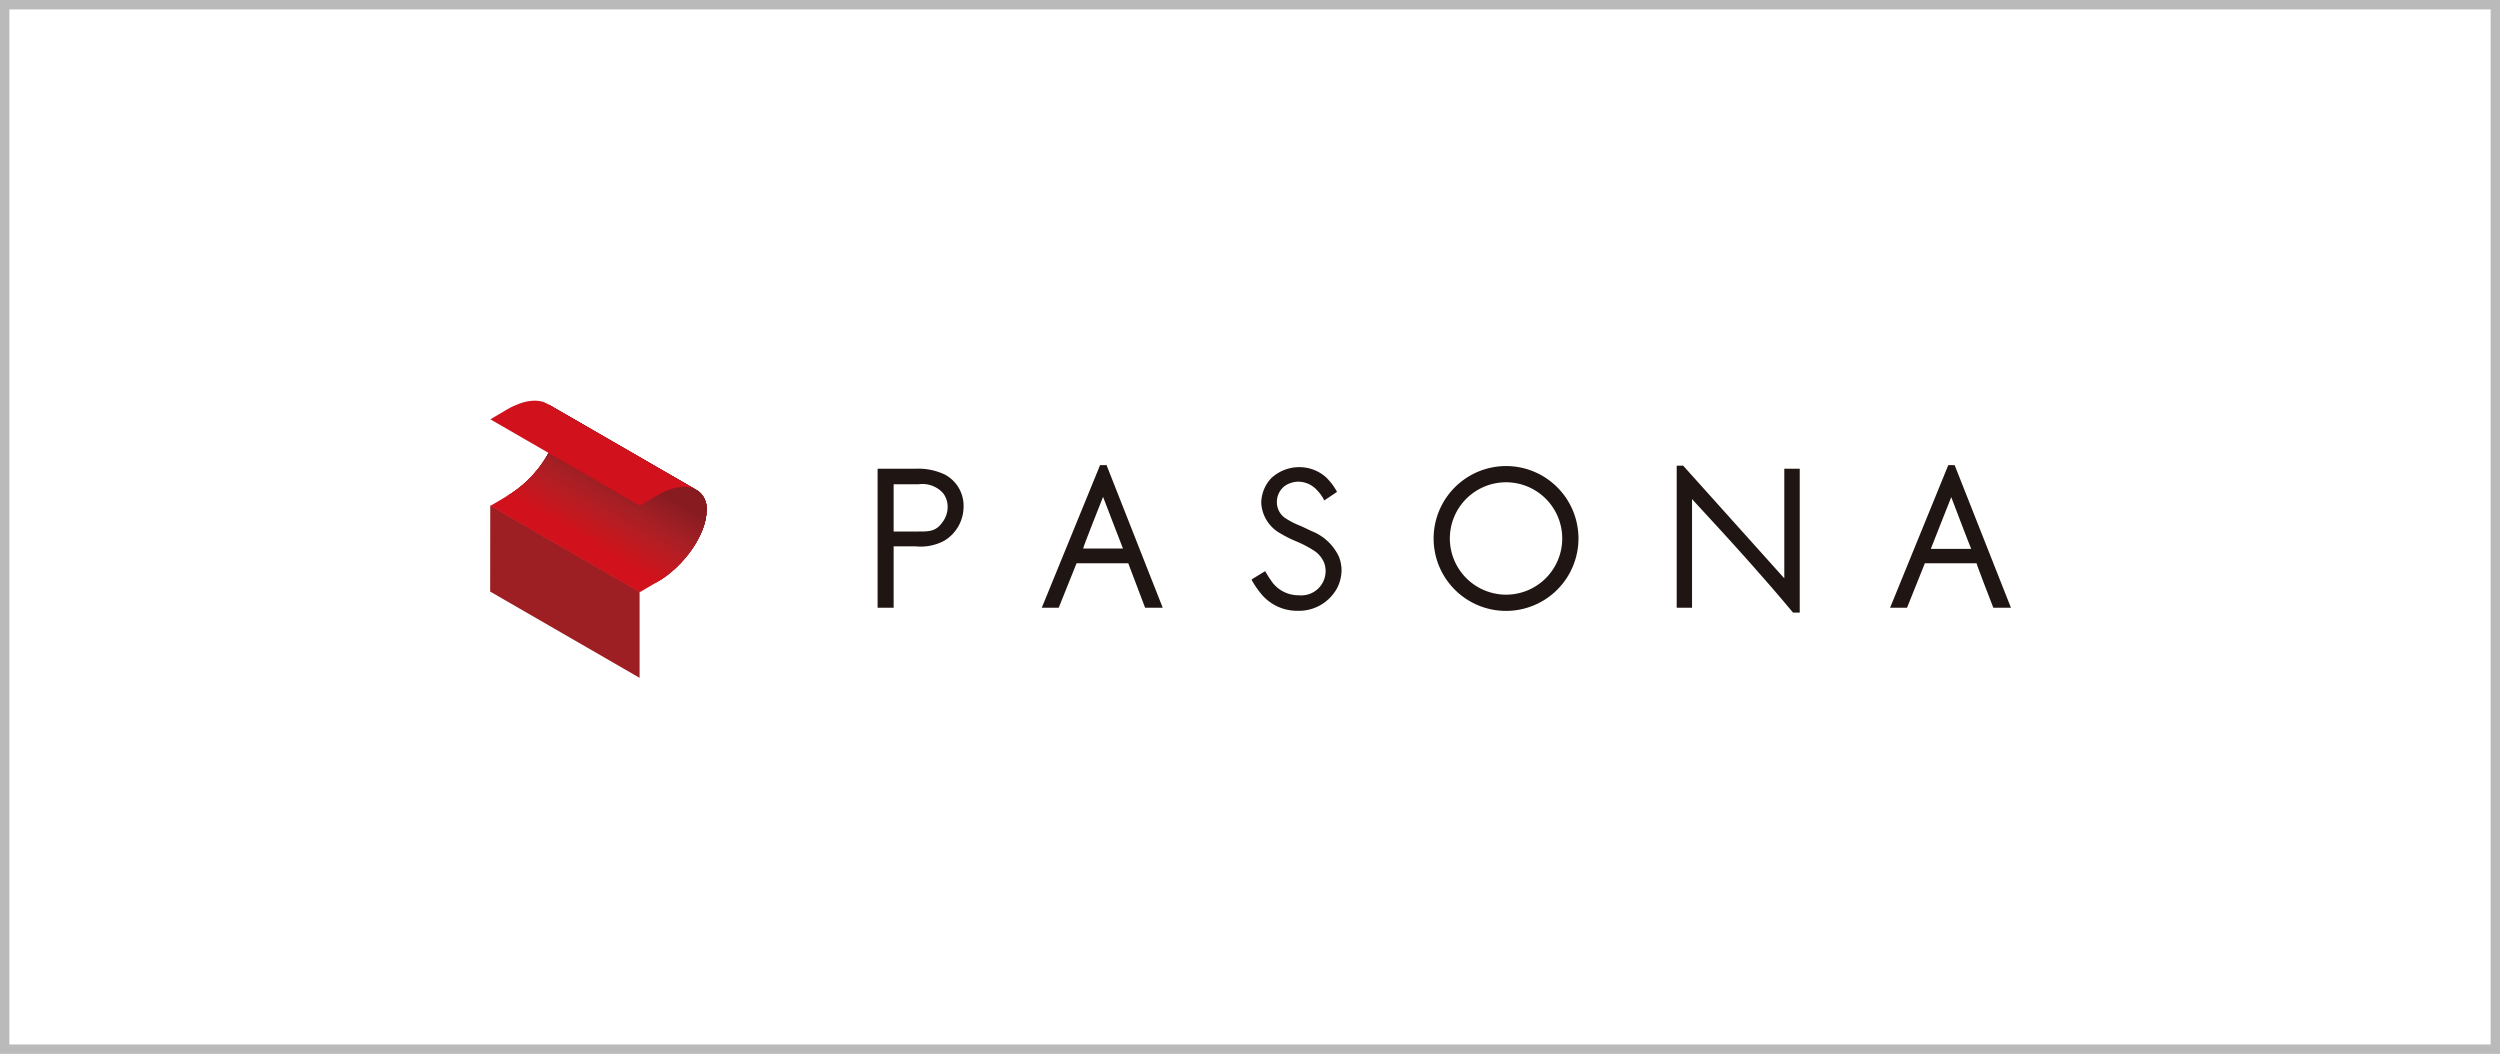 <svg xmlns="http://www.w3.org/2000/svg" xmlns:xlink="http://www.w3.org/1999/xlink" viewBox="0 0 250.94 105.78"><defs><style>.cls-1,.cls-46{fill:none;}.cls-2{fill:#1f1614;}.cls-3{fill:#9d1f24;}.cls-4{fill:#d1111b;}.cls-5{clip-path:url(#clip-path);}.cls-6{fill:#ce131c;}.cls-7{fill:#cd141c;}.cls-8{fill:#cb151d;}.cls-9{fill:#ca151d;}.cls-10{fill:#c8161e;}.cls-11{fill:#c7171e;}.cls-12{fill:#c4181f;}.cls-13{fill:#c3181f;}.cls-14{fill:#c2191f;}.cls-15{fill:#c11920;}.cls-16{fill:#be1a21;}.cls-17{fill:#bd1b21;}.cls-18{fill:#ba1c22;}.cls-19{fill:#b91c22;}.cls-20{fill:#b71c22;}.cls-21{fill:#b61d22;}.cls-22{fill:#b31d23;}.cls-23{fill:#b31e23;}.cls-24{fill:#b01e23;}.cls-25{fill:#ae1e23;}.cls-26{fill:#ac1e24;}.cls-27{fill:#ab1f24;}.cls-28{fill:#aa1f24;}.cls-29{fill:#a71f24;}.cls-30{fill:#a51f24;}.cls-31{fill:#a31f24;}.cls-32{fill:#a01f24;}.cls-33{fill:#9a1e23;}.cls-34{fill:#991e23;}.cls-35{fill:#971e23;}.cls-36{fill:#951e23;}.cls-37{fill:#931d22;}.cls-38{fill:#921d22;}.cls-39{fill:#8f1d22;}.cls-40{fill:#8e1d22;}.cls-41{fill:#8c1c21;}.cls-42{fill:#8a1c21;}.cls-43{fill:#881b20;}.cls-44{fill:#871b20;}.cls-45{fill:#851a1f;}.cls-46{stroke:#bbbaba;stroke-miterlimit:10;stroke-width:0.94px;}</style><clipPath id="clip-path"><path class="cls-1" d="M70,49.23,55,40.57a2.21,2.21,0,0,1,.91,2c0,2.39-2.24,5.62-5,7.21l-1.69,1,15,8.66,1.7-1c2.75-1.59,5-4.82,5-7.21a2.17,2.17,0,0,0-.91-2"/></clipPath></defs><g id="レイヤー_2" data-name="レイヤー 2"><g id="レイヤー_1-2" data-name="レイヤー 1"><path class="cls-2" d="M88.09,47.05V61H89.7V54.84h2.21a5,5,0,0,0,2.9-.58,4,4,0,0,0,1.91-3.36,3.55,3.55,0,0,0-1.87-3.26,6.18,6.18,0,0,0-2.94-.59H88.09m4.11,1.56a2.78,2.78,0,0,1,2.46.89,2.22,2.22,0,0,1,.46,1.4,2.53,2.53,0,0,1-.47,1.45c-.68,1-1.35,1-2.46,1H89.7V48.61Z"/><path class="cls-2" d="M111,46.69h-.58L104.57,61h1.7l1.79-4.46h5.19L114.94,61h1.77l-5.65-14.34H111m-.28,3.21c.17.44,1.89,4.94,2,5.19h-4C108.75,54.83,110.54,50.34,110.71,49.9Z"/><path class="cls-2" d="M196.13,46.69h-.57L189.72,61h1.7l1.79-4.46h5.19c0,.13,1.68,4.46,1.68,4.46h1.77L196.2,46.69h-.07m-.27,3.21c.16.44,1.88,4.94,2,5.19h-4.05C193.9,54.83,195.69,50.34,195.86,49.9Z"/><path class="cls-2" d="M127.6,48a3.68,3.68,0,0,0-1,2.49,3.72,3.72,0,0,0,1.92,3.05,12.15,12.15,0,0,0,1.57.79,11.29,11.29,0,0,1,1.66.85,2.71,2.71,0,0,1,1.17,1.33,2.44,2.44,0,0,1-2.55,3.24,3.3,3.3,0,0,1-2.59-1.21,10.21,10.21,0,0,1-.73-1.11l-.06-.1-1.34.82,0,.09a9.09,9.09,0,0,0,1,1.44,4.66,4.66,0,0,0,3.56,1.63,4.37,4.37,0,0,0,4-2.27,4.06,4.06,0,0,0,.45-1.8,3.79,3.79,0,0,0-.26-1.35,5.06,5.06,0,0,0-2.72-2.57l-1.06-.5A8.54,8.54,0,0,1,129,52a1.92,1.92,0,0,1-.83-1.59,2,2,0,0,1,.79-1.63,2.45,2.45,0,0,1,1.36-.43,2.55,2.55,0,0,1,1.91.89,3.64,3.64,0,0,1,.64.89l.06.1,1.28-.86-.05-.08a5.8,5.8,0,0,0-1.08-1.4,4,4,0,0,0-2.65-1A4.12,4.12,0,0,0,127.6,48"/><path class="cls-2" d="M168.89,46.74h-.59V61h1.54V50.1c1.8,1.95,3.82,4.14,5.75,6.31,1.42,1.59,2.86,3.25,4.32,5l.08.08h.66V47.05H179.1v11c-.34-.39-10.17-11.33-10.17-11.33h0"/><path class="cls-2" d="M143.9,54.05a7.27,7.27,0,1,0,7.27-7.27,7.28,7.28,0,0,0-7.27,7.27m1.63,0a5.64,5.64,0,1,1,5.64,5.64A5.65,5.65,0,0,1,145.53,54.05Z"/><polyline class="cls-3" points="49.2 59.38 49.21 50.73 64.2 59.38 64.2 68.04 49.2 59.38"/><path class="cls-4" d="M70,49.23,55,40.57a2.21,2.21,0,0,1,.91,2c0,2.39-2.24,5.62-5,7.21l-1.69,1,15,8.66,1.7-1c2.75-1.59,5-4.82,5-7.21a2.17,2.17,0,0,0-.91-2"/><g class="cls-5"><polyline class="cls-4" points="67.55 59.46 68.37 58.99 50.58 48.72 49.76 49.19 67.55 59.46"/><polyline class="cls-4" points="68.46 58.82 50.67 48.55 49.85 49.03 67.64 59.29 68.46 58.82"/><polyline class="cls-6" points="68.55 58.66 50.76 48.39 49.94 48.86 67.72 59.13 68.55 58.66"/><polyline class="cls-7" points="68.63 58.49 50.85 48.22 50.03 48.69 67.81 58.96 68.63 58.49"/><polyline class="cls-8" points="68.72 58.32 50.93 48.05 50.11 48.52 67.9 58.79 68.72 58.32"/><polyline class="cls-9" points="68.81 58.15 51.02 47.89 50.2 48.36 67.99 58.62 68.81 58.15"/><polyline class="cls-10" points="68.9 57.99 51.11 47.72 50.29 48.19 68.08 58.46 68.9 57.99"/><polyline class="cls-11" points="68.99 57.82 51.2 47.55 50.38 48.02 68.17 58.29 68.99 57.82"/><polyline class="cls-12" points="69.08 57.65 51.28 47.39 50.47 47.85 68.25 58.12 69.08 57.65"/><polyline class="cls-13" points="69.17 57.49 51.37 47.22 50.55 47.69 68.34 57.96 69.17 57.49"/><polyline class="cls-14" points="69.25 57.32 51.46 47.05 50.64 47.52 68.43 57.79 69.25 57.32"/><polyline class="cls-15" points="69.34 57.15 51.55 46.88 50.73 47.35 68.52 57.62 69.34 57.15"/><polyline class="cls-16" points="69.43 56.98 51.64 46.72 50.82 47.19 68.6 57.46 69.43 56.98"/><polyline class="cls-17" points="69.51 56.82 51.73 46.55 50.91 47.02 68.69 57.29 69.51 56.82"/><polyline class="cls-18" points="69.6 56.65 51.81 46.38 50.99 46.85 68.78 57.12 69.6 56.65"/><polyline class="cls-19" points="69.69 56.48 51.9 46.22 51.08 46.69 68.87 56.95 69.69 56.48"/><polyline class="cls-20" points="69.78 56.32 51.99 46.05 51.17 46.52 68.96 56.79 69.78 56.32"/><polyline class="cls-21" points="69.87 56.15 52.08 45.88 51.26 46.35 69.05 56.62 69.87 56.15"/><polyline class="cls-22" points="69.95 55.98 52.16 45.72 51.35 46.19 69.14 56.45 69.95 55.98"/><polyline class="cls-23" points="70.04 55.82 52.25 45.55 51.44 46.02 69.22 56.29 70.04 55.82"/><polyline class="cls-24" points="70.13 55.65 52.34 45.38 51.52 45.85 69.31 56.12 70.13 55.65"/><polyline class="cls-25" points="70.22 55.48 52.43 45.21 51.61 45.69 69.4 55.95 70.22 55.48"/><polyline class="cls-26" points="70.31 55.32 52.52 45.05 51.7 45.52 69.49 55.79 70.31 55.32"/><polyline class="cls-27" points="70.39 55.15 52.61 44.88 51.79 45.35 69.58 55.62 70.39 55.15"/><polyline class="cls-28" points="70.48 54.98 52.7 44.71 51.88 45.18 69.66 55.45 70.48 54.98"/><polyline class="cls-29" points="70.57 54.82 52.78 44.55 51.97 45.02 69.75 55.29 70.57 54.82"/><polyline class="cls-30" points="70.66 54.65 52.87 44.38 52.05 44.85 69.84 55.12 70.66 54.65"/><polyline class="cls-30" points="70.75 54.48 52.96 44.21 52.14 44.68 69.93 54.95 70.75 54.48"/><polyline class="cls-31" points="70.84 54.31 53.05 44.04 52.23 44.52 70.02 54.78 70.84 54.31"/><polyline class="cls-32" points="70.92 54.15 53.14 43.88 52.32 44.35 70.1 54.62 70.92 54.15"/><polyline class="cls-3" points="71.01 53.98 53.23 43.71 52.41 44.18 70.19 54.45 71.01 53.98"/><polyline class="cls-3" points="71.1 53.81 53.31 43.54 52.49 44.02 70.28 54.28 71.1 53.81"/><polyline class="cls-33" points="71.19 53.65 53.4 43.38 52.58 43.85 70.37 54.12 71.19 53.65"/><polyline class="cls-34" points="71.28 53.48 53.49 43.21 52.67 43.68 70.46 53.95 71.28 53.48"/><polyline class="cls-35" points="71.37 53.31 53.58 43.04 52.76 43.51 70.55 53.78 71.37 53.31"/><polyline class="cls-36" points="71.45 53.14 53.66 42.88 52.85 43.34 70.63 53.62 71.45 53.14"/><polyline class="cls-37" points="71.54 52.98 53.75 42.71 52.94 43.18 70.72 53.45 71.54 52.98"/><polyline class="cls-38" points="71.63 52.81 53.84 42.54 53.02 43.01 70.81 53.28 71.63 52.81"/><polyline class="cls-39" points="71.72 52.64 53.93 42.38 53.11 42.85 70.9 53.12 71.72 52.64"/><polyline class="cls-40" points="71.81 52.48 54.02 42.21 53.2 42.68 70.99 52.95 71.81 52.48"/><polyline class="cls-41" points="71.89 52.31 54.1 42.04 53.29 42.51 71.08 52.78 71.89 52.31"/><polyline class="cls-42" points="71.98 52.14 54.19 41.87 53.38 42.34 71.16 52.62 71.98 52.14"/><polyline class="cls-43" points="72.07 51.98 54.28 41.71 53.46 42.18 71.25 52.45 72.07 51.98"/><polyline class="cls-44" points="72.16 51.81 54.37 41.54 53.55 42.01 71.34 52.28 72.16 51.81"/><polyline class="cls-44" points="72.25 51.64 54.46 41.37 53.64 41.84 71.43 52.11 72.25 51.64"/><polyline class="cls-44" points="72.33 51.48 54.55 41.21 53.73 41.67 71.52 51.95 72.33 51.48"/><polyline class="cls-44" points="72.42 51.31 54.63 41.04 53.82 41.51 71.61 51.78 72.42 51.31"/><polyline class="cls-44" points="72.51 51.14 54.72 40.87 53.9 41.34 71.69 51.61 72.51 51.14"/><polyline class="cls-44" points="72.6 50.98 54.81 40.7 53.99 41.18 71.78 51.44 72.6 50.98"/><polyline class="cls-44" points="72.69 50.81 54.9 40.54 54.08 41.01 71.87 51.28 72.69 50.81"/><polyline class="cls-44" points="72.78 50.64 54.99 40.37 54.17 40.84 71.96 51.11 72.78 50.64"/><polyline class="cls-45" points="72.04 50.94 72.86 50.47 55.07 40.2 54.26 40.68 72.04 50.94"/></g><path class="cls-4" d="M70,49.23,55,40.57c-.91-.59-2.4-.45-4.09.52l-1.69,1,15,8.66,1.7-1c1.69-1,3.18-1.11,4.08-.52"/><rect class="cls-46" x="0.47" y="0.47" width="250" height="104.84"/></g></g></svg>